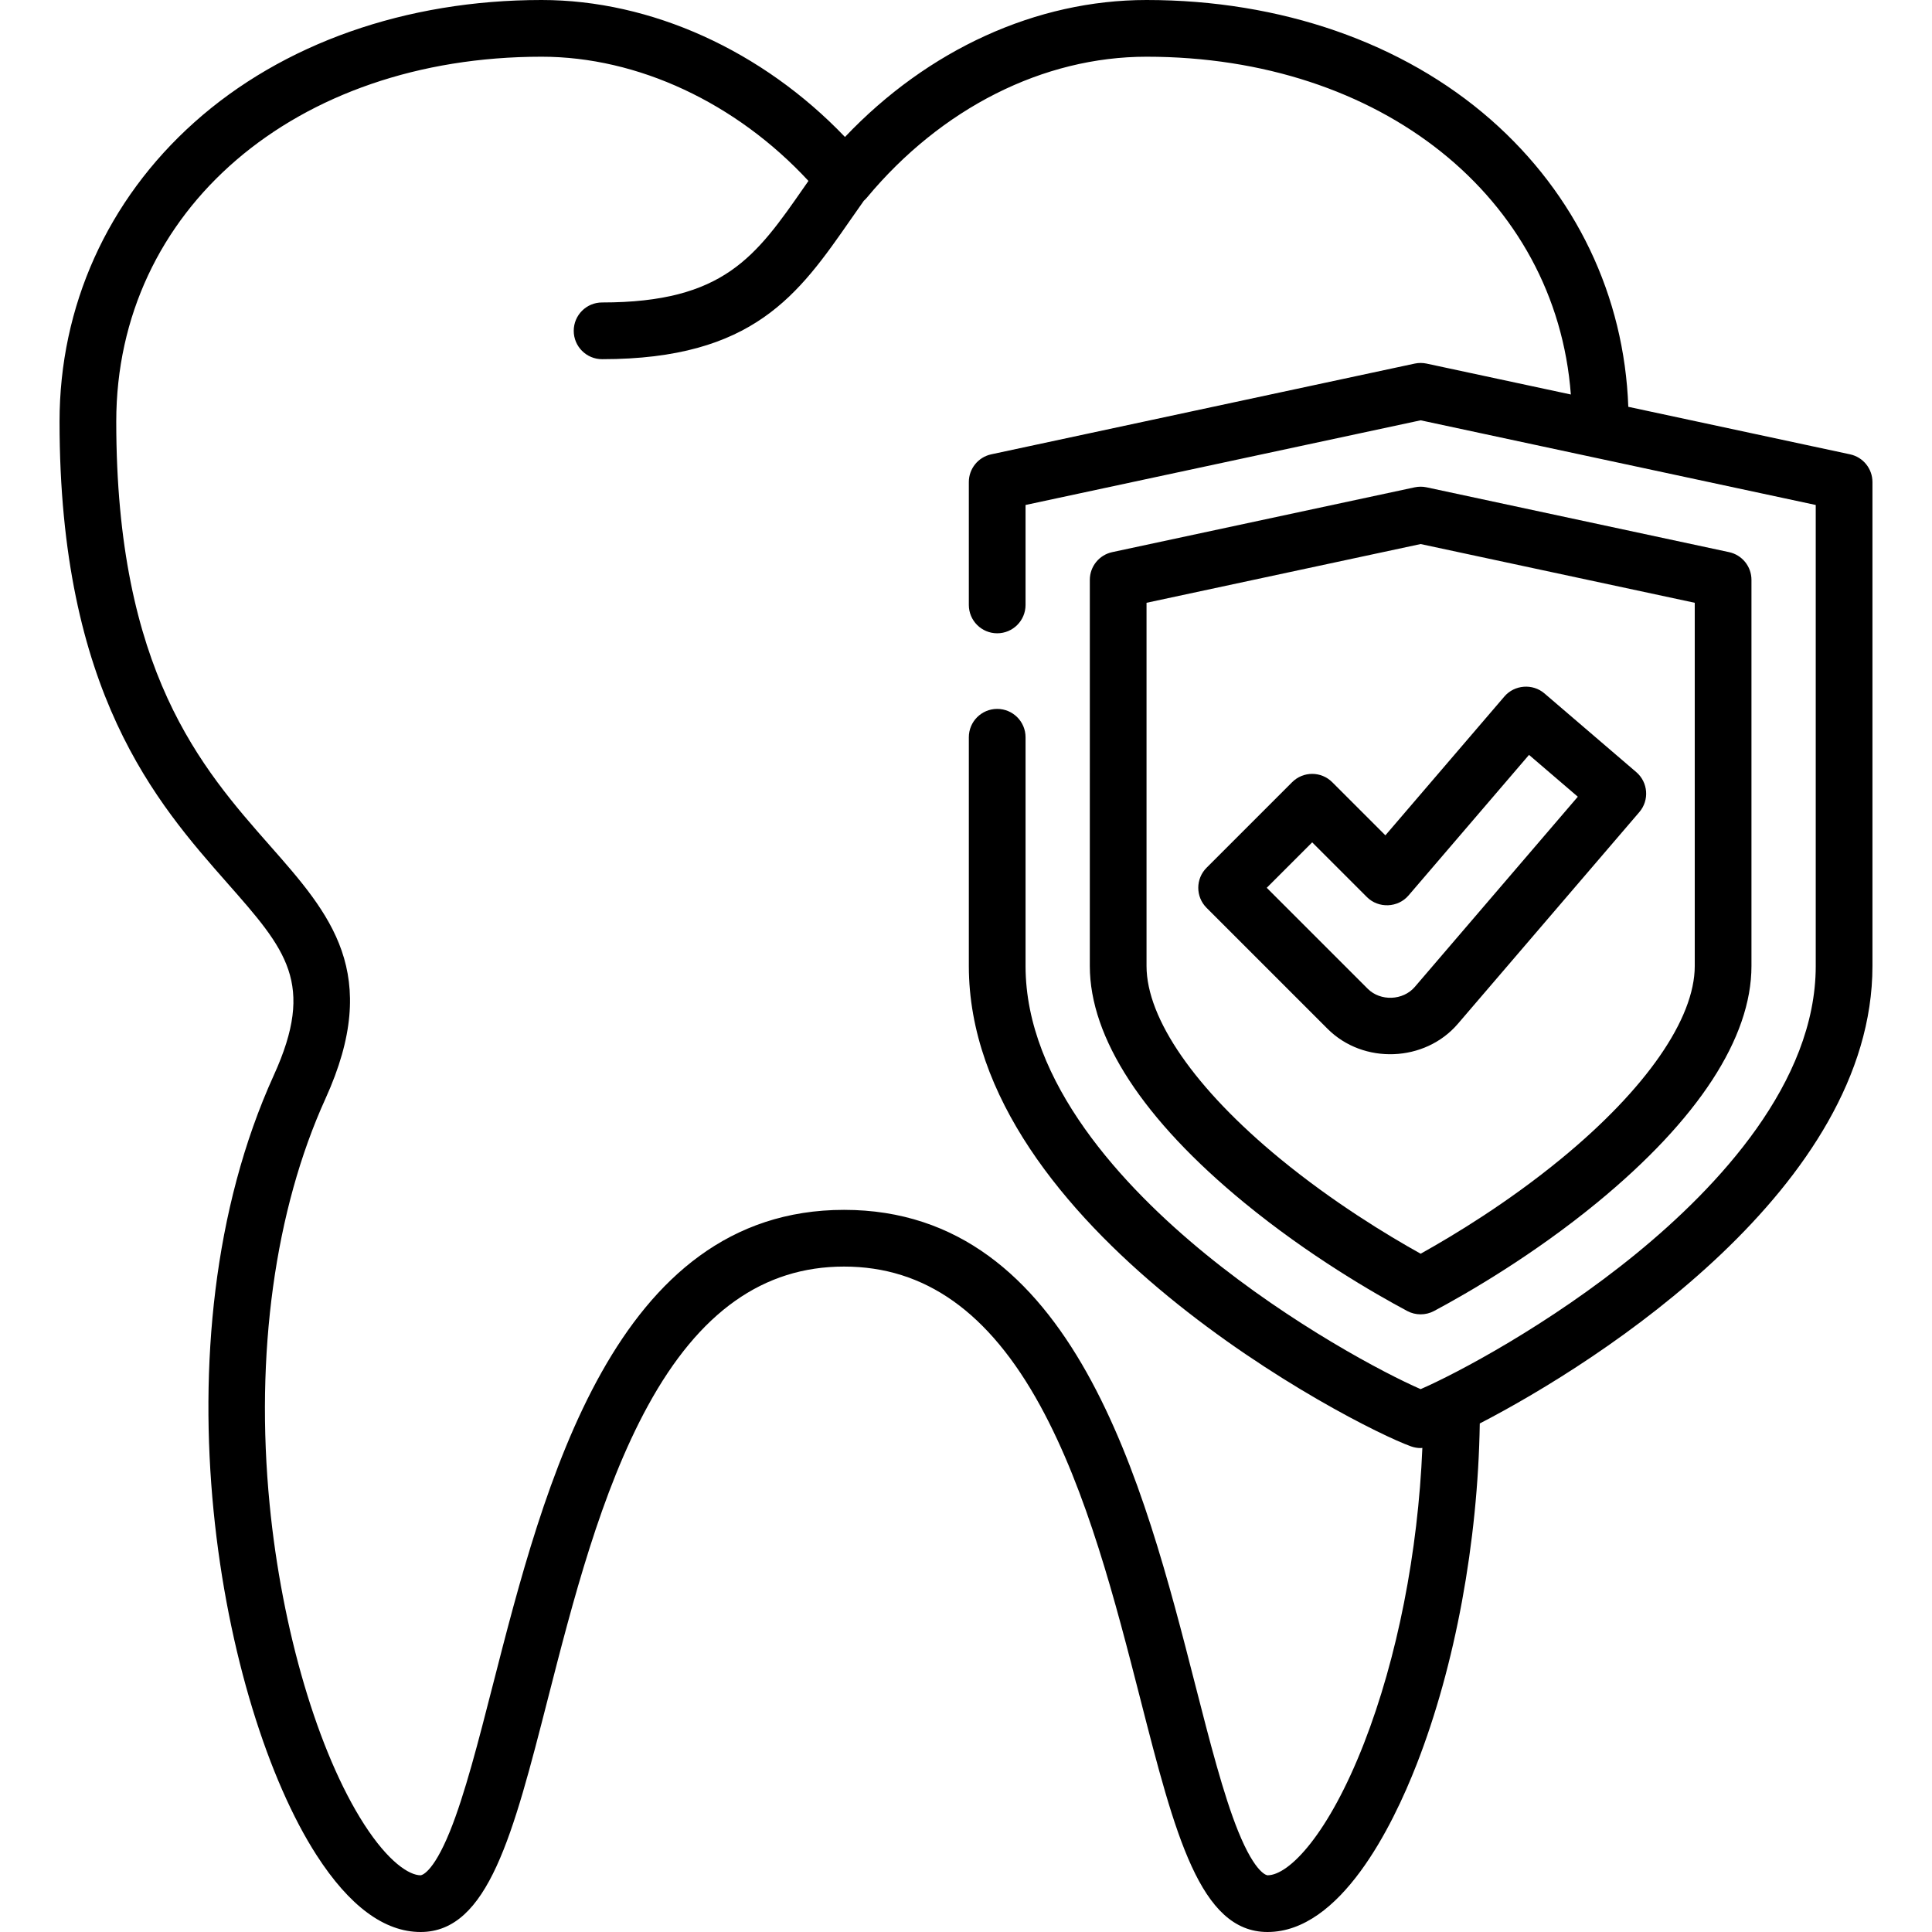 <?xml version="1.0" encoding="iso-8859-1"?>
<!-- Generator: Adobe Illustrator 19.0.0, SVG Export Plug-In . SVG Version: 6.00 Build 0)  -->
<svg version="1.1" id="Capa_1" xmlns="http://www.w3.org/2000/svg" xmlns:xlink="http://www.w3.org/1999/xlink" x="0px" y="0px"
	 viewBox="0 0 512 512" style="enable-background:new 0 0 512 512;" xml:space="preserve">
<g>
	<g>
		<path d="M490.279,120.401l-58.764-12.592c-1.051-29.383-13.935-56.344-36.418-76.078C371.781,11.269,339.374,0,303.843,0
			c-29.216,0-57.916,13.129-79.917,36.299C202.054,13.434,172.568,0,143.53,0c-35.968,0-68.657,11.518-92.045,32.433
			c-23.025,20.591-35.705,48.748-35.705,79.285c0,71.848,25.72,101.039,44.501,122.352c15.553,17.651,23.36,26.512,12.282,50.882
			C40.122,356.324,58.66,452.45,83.875,491.609C92.587,505.14,101.87,512,111.468,512c17.894,0,24.526-25.898,33.703-61.74
			c6.597-25.763,14.073-54.963,26.542-77.746c13.573-24.802,30.575-36.859,51.974-36.859s38.401,12.057,51.974,36.859
			c12.467,22.781,19.945,51.983,26.542,77.746c9.177,35.842,15.809,61.74,33.703,61.74c19.308,0,33.069-27.885,39.553-44.507
			c10.177-26.088,16.207-58.818,16.698-90.26c32.039-16.555,104.062-62.93,104.062-121.233V127.75
			C496.219,124.207,493.743,121.144,490.279,120.401z M433.541,332.296c-22.961,18.752-47.582,31.724-57.055,35.839
			c-9.473-4.114-34.095-17.087-57.055-35.839c-21.736-17.753-47.649-45.401-47.649-76.296v-60.618c0-4.151-3.364-7.515-7.515-7.515
			c-4.151,0-7.515,3.364-7.515,7.515V256c0,69.322,101.828,121.787,117.193,127.308c0.822,0.295,1.681,0.442,2.541,0.442
			c0.152,0,0.303-0.03,0.455-0.039c-1.144,27.596-6.649,55.674-15.483,78.32c-9.365,24.007-19.811,34.94-25.551,34.94
			c-0.03,0-3.107-0.133-7.78-11.674c-3.912-9.664-7.532-23.798-11.364-38.764c-13.605-53.136-32.238-125.907-93.075-125.907
			s-79.47,72.771-93.076,125.906c-3.832,14.966-7.452,29.101-11.364,38.764c-4.672,11.542-7.749,11.675-7.779,11.675
			c-3.029,0-8.549-3.546-14.956-13.497c-12.206-18.956-21.807-51.443-25.056-84.787c-3.881-39.812,1.373-77.995,14.791-107.515
			c15.103-33.227,1.298-48.896-14.688-67.037C53.404,203.531,30.81,177.889,30.81,111.718c0-56.025,47.406-96.689,112.72-96.689
			c25.496,0,51.537,12.211,70.718,32.916c-0.373,0.535-0.75,1.076-1.118,1.604c-12.814,18.431-21.28,30.607-53.569,30.607
			c-4.15,0-7.515,3.364-7.515,7.515c0,4.151,3.365,7.515,7.515,7.515c40.144,0,52.084-17.173,65.909-37.056
			c1.12-1.611,2.273-3.262,3.456-4.931c0.279-0.248,0.547-0.51,0.789-0.802c19.749-23.747,46.766-37.368,74.129-37.368
			c62.135,0,108.519,37.33,112.448,89.517l-38.232-8.192c-1.037-0.221-2.111-0.221-3.149,0l-112.219,24.047
			c-3.465,0.742-5.941,3.805-5.941,7.348v32.564c0,4.151,3.364,7.515,7.515,7.515s7.515-3.364,7.515-7.515v-26.489l104.705-22.438
			l104.704,22.438V256h0.001C481.19,286.896,455.278,314.544,433.541,332.296z"/>
	</g>
</g>
<g>
	<g>
		<path d="M458.214,146.321l-80.157-17.177c-1.035-0.22-2.109-0.22-3.146,0.001l-80.157,17.177
			c-3.465,0.742-5.941,3.805-5.941,7.348V256c0,19.051,14.156,40.744,40.936,62.732c17.054,14.002,34.381,23.993,43.192,28.702
			c2.192,1.172,4.893,1.172,7.084,0c8.811-4.709,26.139-14.701,43.193-28.702C450,296.744,464.155,275.05,464.155,256V153.669
			C464.155,150.126,461.679,147.063,458.214,146.321z M449.127,256c0,13.99-12.919,32.623-35.443,51.117
			c-14.018,11.51-28.268,20.159-37.199,25.131c-8.93-4.972-23.18-13.622-37.198-25.131c-22.525-18.494-35.444-37.126-35.444-51.117
			v-96.255l72.642-15.566l72.642,15.566V256z"/>
	</g>
</g>
<g>
	<g>
		<path d="M433.627,204.619l-24.345-20.867c-3.108-2.664-7.932-2.294-10.596,0.815l-31.546,36.804l-14.086-14.083
			c-2.934-2.934-7.692-2.934-10.627,0l-22.671,22.671c-2.935,2.936-2.935,7.693,0,10.628l32.063,32.062
			c9.488,9.49,25.796,8.86,34.527-1.325l48.094-56.11C437.142,212.063,436.777,207.319,433.627,204.619z M374.936,261.543
			c-3.119,3.639-9.1,3.869-12.488,0.479l-26.749-26.748l12.044-12.044l14.508,14.507c3.05,3.051,8.21,2.854,11.018-0.423
			l31.936-37.261l12.933,11.086L374.936,261.543z"/>
	</g>
</g>
<g>
</g>
<g>
</g>
<g>
</g>
<g>
</g>
<g>
</g>
<g>
</g>
<g>
</g>
<g>
</g>
<g>
</g>
<g>
</g>
<g>
</g>
<g>
</g>
<g>
</g>
<g>
</g>
<g>
</g>
</svg>
